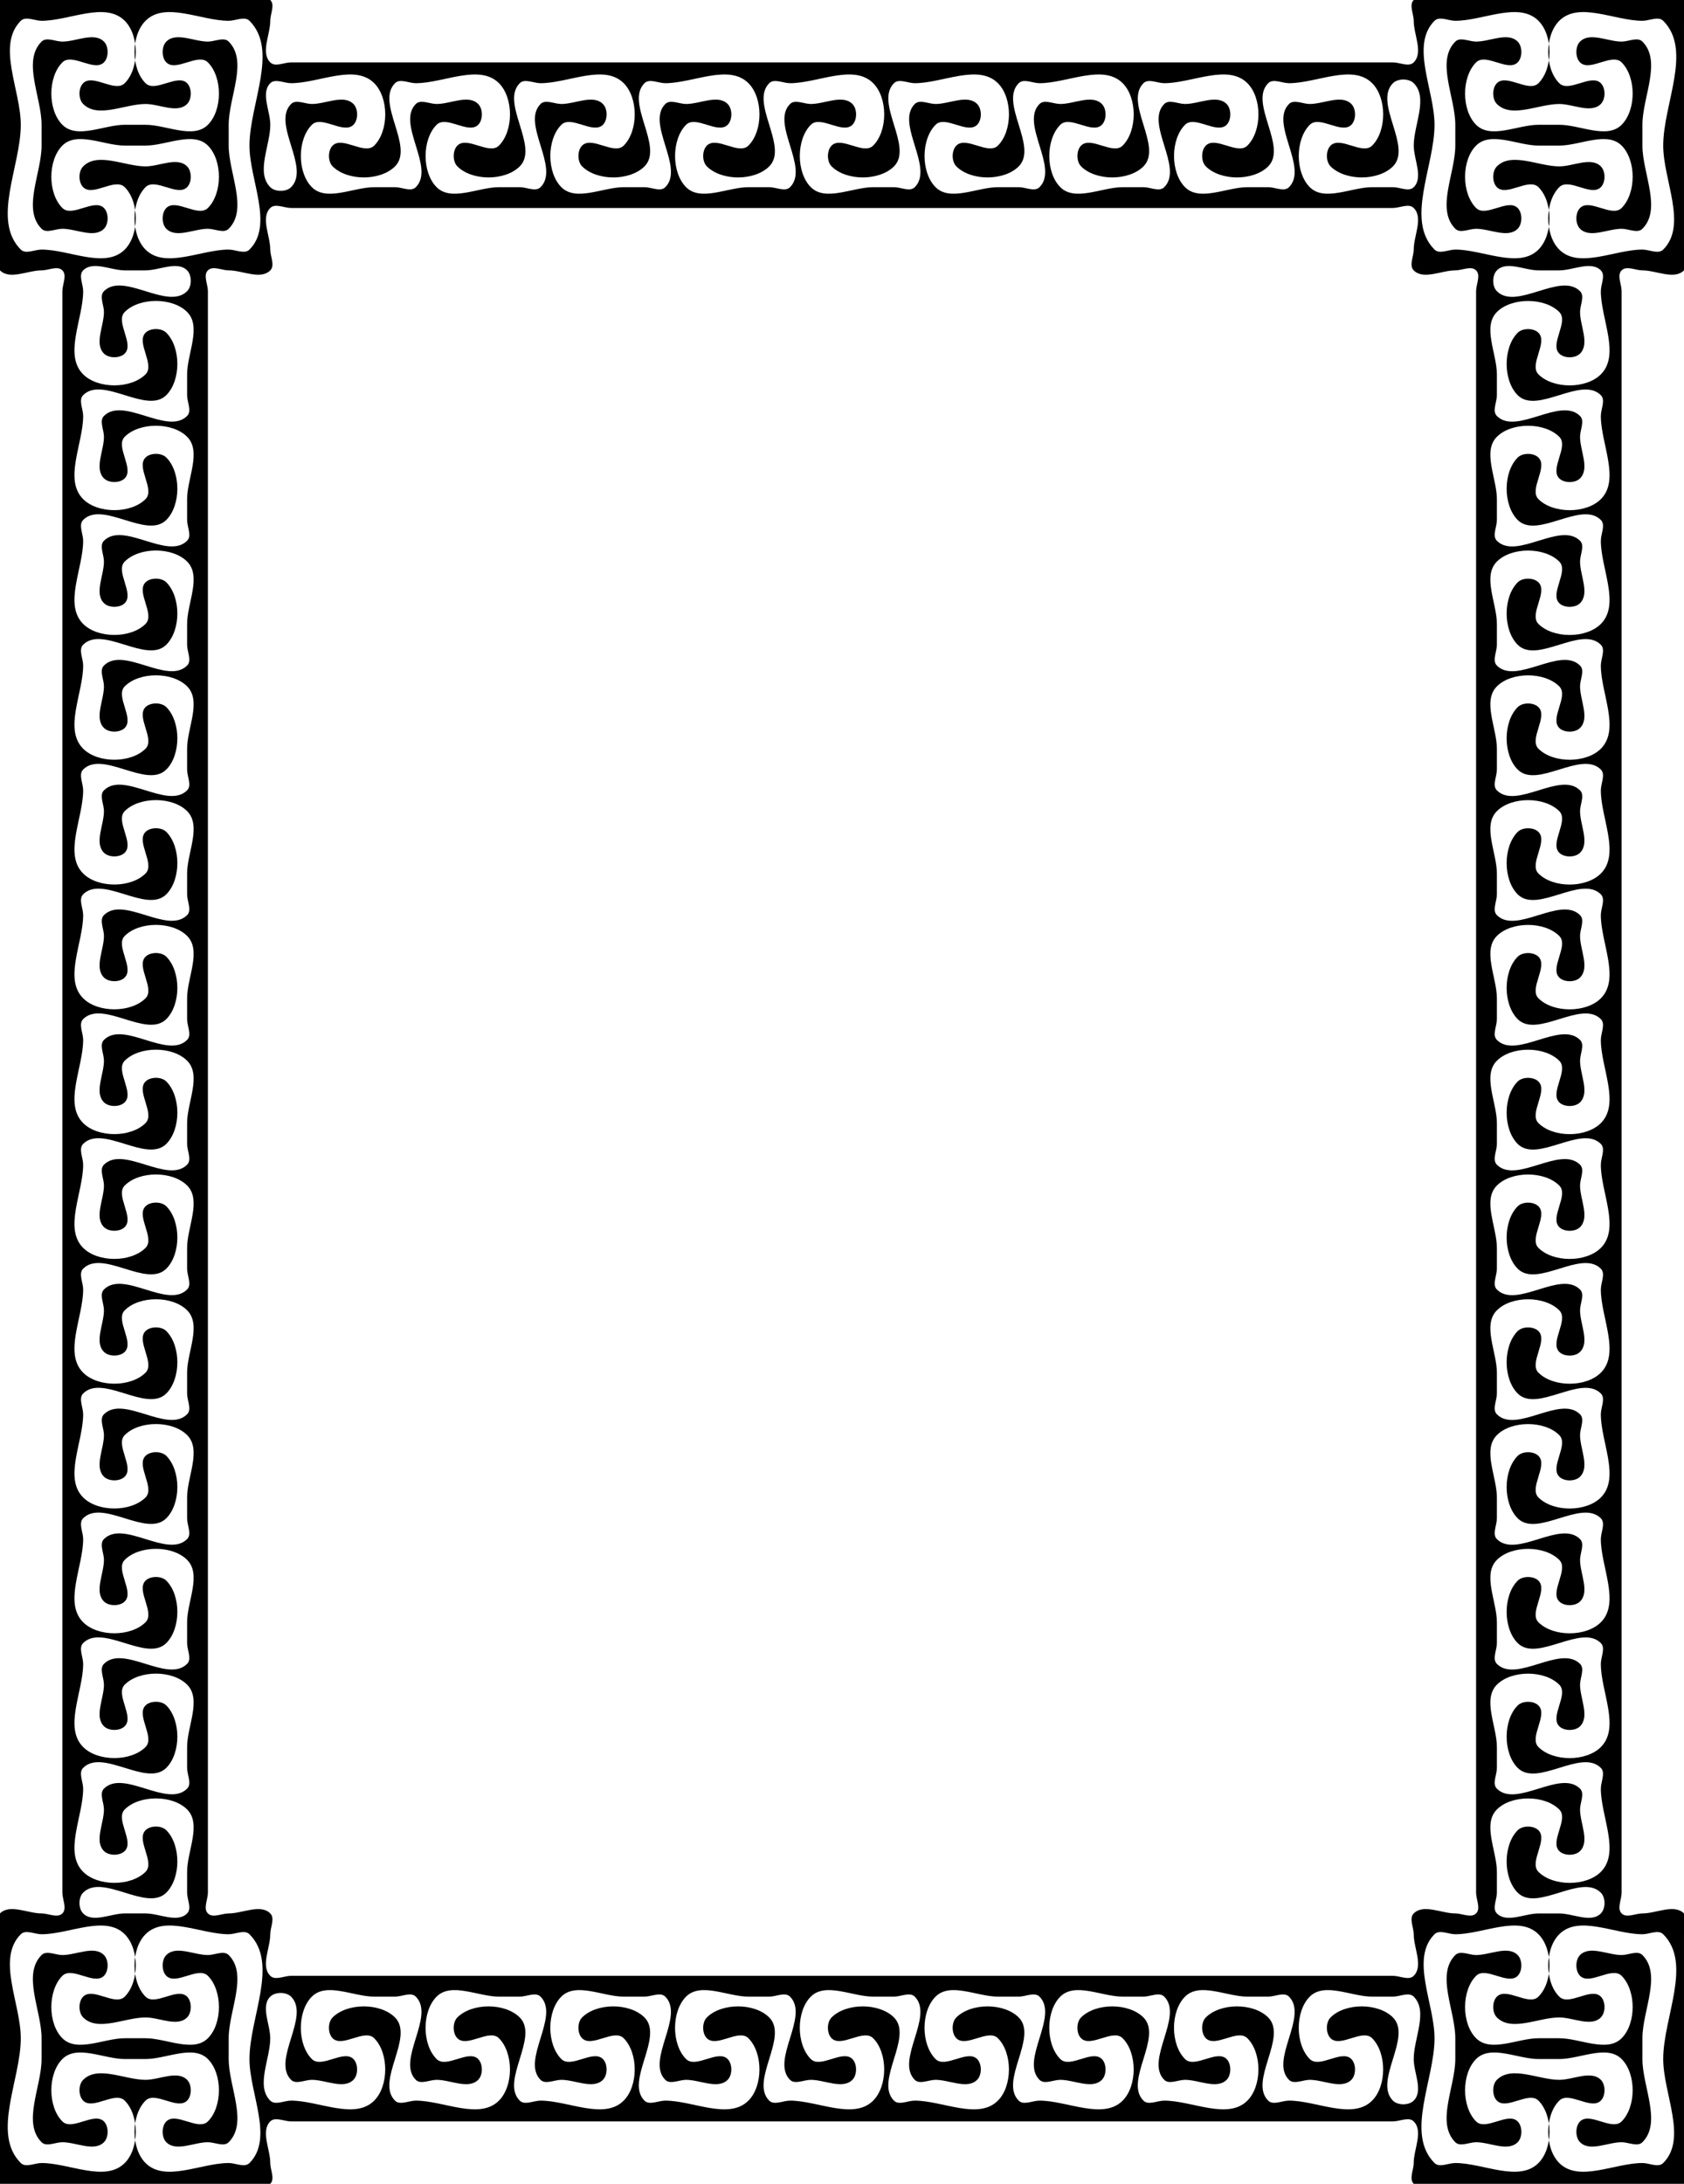 <?xml version="1.0" encoding="UTF-8" standalone="no"?>
<!-- Created with Inkscape (http://www.inkscape.org/) -->

<svg
   xmlns:dc="http://purl.org/dc/elements/1.1/"
   xmlns:cc="http://creativecommons.org/ns#"
   xmlns:rdf="http://www.w3.org/1999/02/22-rdf-syntax-ns#"
   xmlns:svg="http://www.w3.org/2000/svg"
   xmlns="http://www.w3.org/2000/svg"
   xmlns:sodipodi="http://sodipodi.sourceforge.net/DTD/sodipodi-0.dtd"
   xmlns:inkscape="http://www.inkscape.org/namespaces/inkscape"
   width="810"
   height="1050"
   viewBox="0 0 810 1050"
   id="svg2"
   version="1.1"
   inkscape:version="0.91 r13725"
   sodipodi:docname="GreekKey6.svg">
  <defs
     id="defs4" />
  <sodipodi:namedview
     id="base"
     pagecolor="#ffffff"
     bordercolor="#666666"
     borderopacity="1.0"
     inkscape:pageopacity="0.0"
     inkscape:pageshadow="2"
     inkscape:zoom="0.63809521"
     inkscape:cx="405.00002"
     inkscape:cy="525.00002"
     inkscape:document-units="px"
     inkscape:current-layer="layer1"
     showgrid="true"
     units="px"
     inkscape:object-nodes="true"
     inkscape:snap-smooth-nodes="true"
     inkscape:window-width="1600"
     inkscape:window-height="837"
     inkscape:window-x="-8"
     inkscape:window-y="-8"
     inkscape:window-maximized="1"
     fit-margin-top="0"
     fit-margin-left="0"
     fit-margin-right="0"
     fit-margin-bottom="0" />
  <g
     inkscape:label="Layer 1"
     inkscape:groupmode="layer"
     id="layer1"
     transform="translate(-160,-772.362)">
    <path
       style="opacity:1;fill:#000000;fill-opacity:1;stroke-width:1;stroke-miterlimit:4;stroke-dasharray:none"
       d="m 0,0 c -2.357,2.357 0,6.667 0,10 0,20 0,40 0,60 0,16.667 0,33.333 0,50 0,3.333 -2.357,7.643 0,10 4.714,4.714 13.333,0 20,0 3.333,0 7.643,-2.357 10,0 2.357,2.357 0,6.667 0,10 0,13.333 0,26.667 0,40 0,3.333 0,6.667 0,10 0,3.333 0,6.667 0,10 0,13.333 0,26.667 0,40 0,3.333 0,6.667 0,10 0,3.333 0,6.667 0,10 0,13.333 0,26.667 0,40 0,3.333 0,6.667 0,10 0,3.333 0,6.667 0,10 0,13.333 0,26.667 0,40 0,3.333 0,6.667 0,10 0,3.333 0,6.667 0,10 0,13.333 0,26.667 0,40 0,3.333 0,6.667 0,10 0,3.333 0,6.667 0,10 0,13.333 0,26.667 0,40 0,3.333 0,6.667 0,10 0,3.333 0,6.667 0,10 0,13.333 0,26.667 0,40 0,3.333 0,6.667 0,10 0,3.333 0,6.667 0,10 0,13.333 0,26.667 0,40 0,3.333 0,6.667 0,10 0,3.333 0,6.667 0,10 0,13.333 0,26.667 0,40 0,3.333 0,6.667 0,10 0,3.333 0,6.667 0,10 0,13.333 0,26.667 0,40 0,3.333 0,6.667 0,10 0,3.333 0,6.667 0,10 0,13.333 0,26.667 0,40 0,3.333 0,6.667 0,10 0,3.333 0,6.667 0,10 0,13.333 0,26.667 0,40 0,3.333 0,6.667 0,10 0,3.333 0,6.667 0,10 0,13.333 0,26.667 0,40 0,3.333 0,6.667 0,10 0,3.333 2.357,7.643 0,10 -2.357,2.357 -6.667,0 -10,0 -6.667,0 -15.286,-4.714 -20,0 -2.357,2.357 0,6.667 0,10 0,20 0,40 0,60 0,16.667 0,33.333 0,50 0,3.333 -2.357,7.643 0,10 4.714,4.714 13.333,0 20,0 13.333,0 26.667,0 40,0 3.333,0 6.667,0 10,0 13.333,0 26.667,0 40,0 6.667,0 15.286,4.714 20,0 2.357,-2.357 0,-6.667 0,-10 0,-6.667 -4.714,-15.286 0,-20 2.357,-2.357 6.667,0 10,0 13.333,0 26.667,0 40,0 3.333,0 6.667,0 10,0 3.333,0 6.667,0 10,0 13.333,0 26.667,0 40,0 3.333,0 6.667,0 10,0 3.333,0 6.667,0 10,0 13.333,0 26.667,0 40,0 3.333,0 6.667,0 10,0 3.333,0 6.667,0 10,0 13.333,0 26.667,0 40,0 3.333,0 6.667,0 10,0 3.333,0 6.667,0 10,0 13.333,0 26.667,0 40,0 3.333,0 6.667,0 10,0 3.333,0 6.667,0 10,0 13.333,0 26.667,0 40,0 3.333,0 6.667,0 10,0 3.333,0 6.667,0 10,0 13.333,0 26.667,0 40,0 3.333,0 6.667,0 10,0 3.333,0 6.667,0 10,0 13.333,0 26.667,0 40,0 3.333,0 6.667,0 10,0 3.333,0 6.667,0 10,0 13.333,0 26.667,0 40,0 3.333,0 6.667,0 10,0 3.333,0 7.643,-2.357 10,0 4.714,4.714 0,13.333 0,20 0,3.333 -2.357,7.643 0,10 4.714,4.714 13.333,0 20,0 13.333,0 26.667,0 40,0 3.333,0 6.667,0 10,0 13.333,0 26.667,0 40,0 6.667,0 15.286,4.714 20,0 2.357,-2.357 0,-6.667 0,-10 0,-20 0,-40 0,-60 0,-16.667 0,-33.333 0,-50 0,-3.333 2.357,-7.643 0,-10 -4.714,-4.714 -13.333,0 -20,0 -3.333,0 -7.643,2.357 -10,0 -2.357,-2.357 0,-6.667 0,-10 0,-3.333 0,-6.667 0,-10 0,-13.333 0,-26.667 0,-40 0,-3.333 0,-6.667 0,-10 0,-3.333 0,-6.667 0,-10 0,-13.333 0,-26.667 0,-40 0,-3.333 0,-6.667 0,-10 0,-3.333 0,-6.667 0,-10 0,-13.333 0,-26.667 0,-40 0,-3.333 0,-6.667 0,-10 0,-3.333 0,-6.667 0,-10 0,-13.333 0,-26.667 0,-40 0,-3.333 0,-6.667 0,-10 0,-3.333 0,-6.667 0,-10 0,-13.333 0,-26.667 0,-40 0,-3.333 0,-6.667 0,-10 0,-3.333 0,-6.667 0,-10 0,-13.333 0,-26.667 0,-40 0,-3.333 0,-6.667 0,-10 0,-3.333 0,-6.667 0,-10 0,-13.333 0,-26.667 0,-40 0,-3.333 0,-6.667 0,-10 0,-3.333 0,-6.667 0,-10 0,-13.333 0,-26.667 0,-40 0,-3.333 0,-6.667 0,-10 0,-3.333 0,-6.667 0,-10 0,-13.333 0,-26.667 0,-40 0,-3.333 0,-6.667 0,-10 0,-3.333 0,-6.667 0,-10 0,-13.333 0,-26.667 0,-40 0,-3.333 0,-6.667 0,-10 0,-3.333 0,-6.667 0,-10 0,-13.333 0,-26.667 0,-40 0,-3.333 0,-6.667 0,-10 0,-3.333 0,-6.667 0,-10 0,-13.333 0,-26.667 0,-40 0,-3.333 0,-6.667 0,-10 0,-3.333 0,-6.667 0,-10 0,-13.333 0,-26.667 0,-40 0,-3.333 -2.357,-7.643 0,-10 2.357,-2.357 6.667,0 10,0 6.667,0 15.286,4.714 20,0 2.357,-2.357 0,-6.667 0,-10 0,-20 0,-40 0,-60 0,-16.667 0,-33.333 0,-50 0,-3.333 2.357,-7.643 0,-10 -4.714,-4.714 -13.333,0 -20,0 -13.333,0 -26.667,0 -40,0 -3.333,0 -6.667,0 -10,0 -13.333,0 -26.667,0 -40,0 -6.667,0 -15.286,-4.714 -20,0 -2.357,2.357 0,6.667 0,10 0,6.667 4.714,15.286 0,20 -2.357,2.357 -6.667,0 -10,0 -3.333,0 -6.667,0 -10,0 -13.333,0 -26.667,0 -40,0 -3.333,0 -6.667,0 -10,0 -3.333,0 -6.667,0 -10,0 -13.333,0 -26.667,0 -40,0 -3.333,0 -6.667,0 -10,0 -3.333,0 -6.667,0 -10,0 -13.333,0 -26.667,0 -40,0 -3.333,0 -6.667,0 -10,0 -3.333,0 -6.667,0 -10,0 -13.333,0 -26.667,0 -40,0 -3.333,0 -6.667,0 -10,0 -3.333,0 -6.667,0 -10,0 -13.333,0 -26.667,0 -40,0 -3.333,0 -6.667,0 -10,0 -3.333,0 -6.667,0 -10,0 -13.333,0 -26.667,0 -40,0 -3.333,0 -6.667,0 -10,0 -3.333,0 -6.667,0 -10,0 -13.333,0 -26.667,0 -40,0 -3.333,0 -6.667,0 -10,0 -3.333,0 -6.667,0 -10,0 -13.333,0 -26.667,0 -40,0 -3.333,0 -6.667,0 -10,0 -3.333,0 -6.667,0 -10,0 -13.333,0 -26.667,0 -40,0 -3.333,0 -7.643,2.357 -10,0 -4.714,-4.714 0,-13.333 0,-20 0,-3.333 2.357,-7.643 0,-10 -4.714,-4.714 -13.333,0 -20,0 C 96.667,0 83.333,0 70,0 66.667,0 63.333,0 60,0 46.667,0 33.333,0 20,0 13.333,0 4.714,-4.714 0,0 Z m 10,10 c 2.357,-2.357 6.667,0 10,0 13.333,0 30.572,-9.428 40,0 7.071,7.071 7.071,22.929 0,30 -4.714,4.714 -15.286,-4.714 -20,0 -2.357,2.357 -2.357,7.643 0,10 7.071,7.071 20,0 30,0 6.667,0 15.286,4.714 20,0 2.357,-2.357 2.357,-7.643 0,-10 -4.714,-4.714 -15.286,4.714 -20,0 -7.071,-7.071 -7.071,-22.929 0,-30 9.428,-9.428 26.667,0 40,0 3.333,0 7.643,-2.357 10,0 14.142,14.142 0,40 0,60 0,16.667 11.785,38.215 0,50 -2.357,2.357 -6.667,0 -10,0 -13.333,0 -30.572,9.428 -40,0 -7.071,-7.071 -7.071,-22.929 0,-30 4.714,-4.714 15.286,4.714 20,0 2.357,-2.357 2.357,-7.643 0,-10 -4.714,-4.714 -13.333,0 -20,0 -10,0 -22.929,-7.071 -30,0 -2.357,2.357 -2.357,7.643 0,10 4.714,4.714 15.286,-4.714 20,0 7.071,7.071 7.071,22.929 0,30 -9.428,9.428 -26.667,0 -40,0 -3.333,0 -7.643,2.357 -10,0 C -4.142,105.858 10,80 10,60 10,43.333 -1.785,21.785 10,10 Z m 680,0 c 2.357,-2.357 6.667,0 10,0 13.333,0 30.572,-9.428 40,0 7.071,7.071 7.071,22.929 0,30 -4.714,4.714 -15.286,-4.714 -20,0 -2.357,2.357 -2.357,7.643 0,10 7.071,7.071 20,0 30,0 6.667,0 15.286,4.714 20,0 2.357,-2.357 2.357,-7.643 0,-10 -4.714,-4.714 -15.286,4.714 -20,0 -7.071,-7.071 -7.071,-22.929 0,-30 9.428,-9.428 26.667,0 40,0 3.333,0 7.643,-2.357 10,0 14.142,14.142 0,40 0,60 0,16.667 11.785,38.215 0,50 -2.357,2.357 -6.667,0 -10,0 -13.333,0 -30.572,9.428 -40,0 -7.071,-7.071 -7.071,-22.929 0,-30 4.714,-4.714 15.286,4.714 20,0 2.357,-2.357 2.357,-7.643 0,-10 -4.714,-4.714 -13.333,0 -20,0 -10,0 -22.929,-7.071 -30,0 -2.357,2.357 -2.357,7.643 0,10 4.714,4.714 15.286,-4.714 20,0 7.071,7.071 7.071,22.929 0,30 -9.428,9.428 -26.667,0 -40,0 -3.333,0 -7.643,2.357 -10,0 -14.142,-14.142 0,-40 0,-60 0,-16.667 -11.785,-38.215 0,-50 z M 20,20 c -9.428,9.428 0,26.667 0,40 0,3.333 0,6.667 0,10 0,13.333 -9.428,30.572 0,40 2.357,2.357 6.667,0 10,0 6.667,0 15.286,4.714 20,0 2.357,-2.357 2.357,-7.643 0,-10 -4.714,-4.714 -15.286,4.714 -20,0 -7.071,-7.071 -7.071,-22.929 0,-30 7.071,-7.071 20,0 30,0 3.333,0 6.667,0 10,0 10,0 22.929,-7.071 30,0 7.071,7.071 7.071,22.929 0,30 -4.714,4.714 -15.286,-4.714 -20,0 -2.357,2.357 -2.357,7.643 0,10 4.714,4.714 13.333,0 20,0 3.333,0 7.643,2.357 10,0 9.428,-9.428 0,-26.667 0,-40 0,-3.333 0,-6.667 0,-10 0,-13.333 9.428,-30.572 0,-40 -2.357,-2.357 -6.667,0 -10,0 -6.667,0 -15.286,-4.714 -20,0 -2.357,2.357 -2.357,7.643 0,10 4.714,4.714 15.286,-4.714 20,0 7.071,7.071 7.071,22.929 0,30 -7.071,7.071 -20,0 -30,0 -3.333,0 -6.667,0 -10,0 -10,0 -22.929,7.071 -30,0 -7.071,-7.071 -7.071,-22.929 0,-30 4.714,-4.714 15.286,4.714 20,0 2.357,-2.357 2.357,-7.643 0,-10 -4.714,-4.714 -13.333,0 -20,0 -3.333,0 -7.643,-2.357 -10,0 z m 680,0 c -9.428,9.428 0,26.667 0,40 0,3.333 0,6.667 0,10 0,13.333 -9.428,30.572 0,40 2.357,2.357 6.667,0 10,0 6.667,0 15.286,4.714 20,0 2.357,-2.357 2.357,-7.643 0,-10 -4.714,-4.714 -15.286,4.714 -20,0 -7.071,-7.071 -7.071,-22.929 0,-30 7.071,-7.071 20,0 30,0 3.333,0 6.667,0 10,0 10,0 22.929,-7.071 30,0 7.071,7.071 7.071,22.929 0,30 -4.714,4.714 -15.286,-4.714 -20,0 -2.357,2.357 -2.357,7.643 0,10 4.714,4.714 13.333,0 20,0 3.333,0 7.643,2.357 10,0 9.428,-9.428 0,-26.667 0,-40 0,-3.333 0,-6.667 0,-10 0,-13.333 9.428,-30.572 0,-40 -2.357,-2.357 -6.667,0 -10,0 -6.667,0 -15.286,-4.714 -20,0 -2.357,2.357 -2.357,7.643 0,10 4.714,4.714 15.286,-4.714 20,0 7.071,7.071 7.071,22.929 0,30 -7.071,7.071 -20,0 -30,0 -3.333,0 -6.667,0 -10,0 -10,0 -22.929,7.071 -30,0 -7.071,-7.071 -7.071,-22.929 0,-30 4.714,-4.714 15.286,4.714 20,0 2.357,-2.357 2.357,-7.643 0,-10 -4.714,-4.714 -13.333,0 -20,0 -3.333,0 -7.643,-2.357 -10,0 z M 130,40 c 2.357,-2.357 6.667,0 10,0 13.333,0 30.572,-9.428 40,0 7.071,7.071 7.071,22.929 0,30 -4.714,4.714 -15.286,-4.714 -20,0 -2.357,2.357 -2.357,7.643 0,10 7.071,7.071 22.929,7.071 30,0 9.428,-9.428 -9.428,-30.572 0,-40 2.357,-2.357 6.667,0 10,0 13.333,0 30.572,-9.428 40,0 7.071,7.071 7.071,22.929 0,30 -4.714,4.714 -15.286,-4.714 -20,0 -2.357,2.357 -2.357,7.643 0,10 7.071,7.071 22.929,7.071 30,0 9.428,-9.428 -9.428,-30.572 0,-40 2.357,-2.357 6.667,0 10,0 13.333,0 30.572,-9.428 40,0 7.071,7.071 7.071,22.929 0,30 -4.714,4.714 -15.286,-4.714 -20,0 -2.357,2.357 -2.357,7.643 0,10 7.071,7.071 22.929,7.071 30,0 9.428,-9.428 -9.428,-30.572 0,-40 2.357,-2.357 6.667,0 10,0 13.333,0 30.572,-9.428 40,0 7.071,7.071 7.071,22.929 0,30 -4.714,4.714 -15.286,-4.714 -20,0 -2.357,2.357 -2.357,7.643 0,10 7.071,7.071 22.929,7.071 30,0 9.428,-9.428 -9.428,-30.572 0,-40 2.357,-2.357 6.667,0 10,0 13.333,0 30.572,-9.428 40,0 7.071,7.071 7.071,22.929 0,30 -4.714,4.714 -15.286,-4.714 -20,0 -2.357,2.357 -2.357,7.643 0,10 7.071,7.071 22.929,7.071 30,0 9.428,-9.428 -9.428,-30.572 0,-40 2.357,-2.357 6.667,0 10,0 13.333,0 30.572,-9.428 40,0 7.071,7.071 7.071,22.929 0,30 -4.714,4.714 -15.286,-4.714 -20,0 -2.357,2.357 -2.357,7.643 0,10 7.071,7.071 22.929,7.071 30,0 9.428,-9.428 -9.428,-30.572 0,-40 2.357,-2.357 6.667,0 10,0 13.333,0 30.572,-9.428 40,0 7.071,7.071 7.071,22.929 0,30 -4.714,4.714 -15.286,-4.714 -20,0 -2.357,2.357 -2.357,7.643 0,10 7.071,7.071 22.929,7.071 30,0 9.428,-9.428 -9.428,-30.572 0,-40 2.357,-2.357 6.667,0 10,0 13.333,0 30.572,-9.428 40,0 7.071,7.071 7.071,22.929 0,30 -4.714,4.714 -15.286,-4.714 -20,0 -2.357,2.357 -2.357,7.643 0,10 7.071,7.071 22.929,7.071 30,0 9.428,-9.428 -9.428,-30.572 0,-40 2.357,-2.357 6.667,0 10,0 13.333,0 30.572,-9.428 40,0 7.071,7.071 7.071,22.929 0,30 -4.714,4.714 -15.286,-4.714 -20,0 -2.357,2.357 -2.357,7.643 0,10 7.071,7.071 22.929,7.071 30,0 9.428,-9.428 -9.428,-30.572 0,-40 2.357,-2.357 7.643,-2.357 10,0 7.071,7.071 0,20 0,30 0,6.667 4.714,15.286 0,20 -2.357,2.357 -6.667,0 -10,0 -3.333,0 -6.667,0 -10,0 -10,0 -22.929,7.071 -30,0 -7.071,-7.071 -7.071,-22.929 0,-30 4.714,-4.714 15.286,4.714 20,0 2.357,-2.357 2.357,-7.643 0,-10 -4.714,-4.714 -13.333,0 -20,0 -3.333,0 -7.643,-2.357 -10,0 -9.428,9.428 9.428,30.572 0,40 -2.357,2.357 -6.667,0 -10,0 -3.333,0 -6.667,0 -10,0 -10,0 -22.929,7.071 -30,0 -7.071,-7.071 -7.071,-22.929 0,-30 4.714,-4.714 15.286,4.714 20,0 2.357,-2.357 2.357,-7.643 0,-10 -4.714,-4.714 -13.333,0 -20,0 -3.333,0 -7.643,-2.357 -10,0 -9.428,9.428 9.428,30.572 0,40 -2.357,2.357 -6.667,0 -10,0 -3.333,0 -6.667,0 -10,0 -10,0 -22.929,7.071 -30,0 -7.071,-7.071 -7.071,-22.929 0,-30 4.714,-4.714 15.286,4.714 20,0 2.357,-2.357 2.357,-7.643 0,-10 -4.714,-4.714 -13.333,0 -20,0 -3.333,0 -7.643,-2.357 -10,0 -9.428,9.428 9.428,30.572 0,40 -2.357,2.357 -6.667,0 -10,0 -3.333,0 -6.667,0 -10,0 -10,0 -22.929,7.071 -30,0 -7.071,-7.071 -7.071,-22.929 0,-30 4.714,-4.714 15.286,4.714 20,0 2.357,-2.357 2.357,-7.643 0,-10 -4.714,-4.714 -13.333,0 -20,0 -3.333,0 -7.643,-2.357 -10,0 -9.428,9.428 9.428,30.572 0,40 -2.357,2.357 -6.667,0 -10,0 -3.333,0 -6.667,0 -10,0 -10,0 -22.929,7.071 -30,0 -7.071,-7.071 -7.071,-22.929 0,-30 4.714,-4.714 15.286,4.714 20,0 2.357,-2.357 2.357,-7.643 0,-10 -4.714,-4.714 -13.333,0 -20,0 -3.333,0 -7.643,-2.357 -10,0 -9.428,9.428 9.428,30.572 0,40 -2.357,2.357 -6.667,0 -10,0 -3.333,0 -6.667,0 -10,0 -10,0 -22.929,7.071 -30,0 -7.071,-7.071 -7.071,-22.929 0,-30 4.714,-4.714 15.286,4.714 20,0 2.357,-2.357 2.357,-7.643 0,-10 -4.714,-4.714 -13.333,0 -20,0 -3.333,0 -7.643,-2.357 -10,0 -9.428,9.428 9.428,30.572 0,40 -2.357,2.357 -6.667,0 -10,0 -3.333,0 -6.667,0 -10,0 -10,0 -22.929,7.071 -30,0 -7.071,-7.071 -7.071,-22.929 0,-30 4.714,-4.714 15.286,4.714 20,0 2.357,-2.357 2.357,-7.643 0,-10 -4.714,-4.714 -13.333,0 -20,0 -3.333,0 -7.643,-2.357 -10,0 -9.428,9.428 9.428,30.572 0,40 -2.357,2.357 -6.667,0 -10,0 -3.333,0 -6.667,0 -10,0 -10,0 -22.929,7.071 -30,0 -7.071,-7.071 -7.071,-22.929 0,-30 4.714,-4.714 15.286,4.714 20,0 2.357,-2.357 2.357,-7.643 0,-10 -4.714,-4.714 -13.333,0 -20,0 -3.333,0 -7.643,-2.357 -10,0 -9.428,9.428 9.428,30.572 0,40 -2.357,2.357 -6.667,0 -10,0 -3.333,0 -6.667,0 -10,0 -10,0 -22.929,7.071 -30,0 -7.071,-7.071 -7.071,-22.929 0,-30 4.714,-4.714 15.286,4.714 20,0 2.357,-2.357 2.357,-7.643 0,-10 -4.714,-4.714 -13.333,0 -20,0 -3.333,0 -7.643,-2.357 -10,0 -9.428,9.428 9.428,30.572 0,40 -2.357,2.357 -7.643,2.357 -10,0 -7.071,-7.071 0,-20 0,-30 0,-6.667 -4.714,-15.286 0,-20 z m 0,60 c 2.357,-2.357 6.667,0 10,0 3.333,0 6.667,0 10,0 10,0 20,0 30,0 3.333,0 6.667,0 10,0 3.333,0 6.667,0 10,0 3.333,0 6.667,0 10,0 10,0 20,0 30,0 3.333,0 6.667,0 10,0 3.333,0 6.667,0 10,0 3.333,0 6.667,0 10,0 10,0 20,0 30,0 3.333,0 6.667,0 10,0 3.333,0 6.667,0 10,0 3.333,0 6.667,0 10,0 10,0 20,0 30,0 3.333,0 6.667,0 10,0 3.333,0 6.667,0 10,0 3.333,0 6.667,0 10,0 10,0 20,0 30,0 3.333,0 6.667,0 10,0 3.333,0 6.667,0 10,0 3.333,0 6.667,0 10,0 10,0 20,0 30,0 3.333,0 6.667,0 10,0 3.333,0 6.667,0 10,0 3.333,0 6.667,0 10,0 10,0 20,0 30,0 3.333,0 6.667,0 10,0 3.333,0 6.667,0 10,0 3.333,0 6.667,0 10,0 10,0 20,0 30,0 3.333,0 6.667,0 10,0 3.333,0 6.667,0 10,0 3.333,0 6.667,0 10,0 10,0 20,0 30,0 3.333,0 6.667,0 10,0 3.333,0 7.643,-2.357 10,0 4.714,4.714 0,13.333 0,20 0,3.333 -2.357,7.643 0,10 4.714,4.714 13.333,0 20,0 3.333,0 7.643,-2.357 10,0 2.357,2.357 0,6.667 0,10 0,3.333 0,6.667 0,10 0,10 0,20 0,30 0,3.333 0,6.667 0,10 0,3.333 0,6.667 0,10 0,3.333 0,6.667 0,10 0,10 0,20 0,30 0,3.333 0,6.667 0,10 0,3.333 0,6.667 0,10 0,3.333 0,6.667 0,10 0,10 0,20 0,30 0,3.333 0,6.667 0,10 0,3.333 0,6.667 0,10 0,3.333 0,6.667 0,10 0,10 0,20 0,30 0,3.333 0,6.667 0,10 0,3.333 0,6.667 0,10 0,3.333 0,6.667 0,10 0,10 0,20 0,30 0,3.333 0,6.667 0,10 0,3.333 0,6.667 0,10 0,3.333 0,6.667 0,10 0,10 0,20 0,30 0,3.333 0,6.667 0,10 0,3.333 0,6.667 0,10 0,3.333 0,6.667 0,10 0,10 0,20 0,30 0,3.333 0,6.667 0,10 0,3.333 0,6.667 0,10 0,3.333 0,6.667 0,10 0,10 0,20 0,30 0,3.333 0,6.667 0,10 0,3.333 0,6.667 0,10 0,3.333 0,6.667 0,10 0,10 0,20 0,30 0,3.333 0,6.667 0,10 0,3.333 0,6.667 0,10 0,3.333 0,6.667 0,10 0,10 0,20 0,30 0,3.333 0,6.667 0,10 0,3.333 0,6.667 0,10 0,3.333 0,6.667 0,10 0,10 0,20 0,30 0,3.333 0,6.667 0,10 0,3.333 0,6.667 0,10 0,3.333 0,6.667 0,10 0,10 0,20 0,30 0,3.333 0,6.667 0,10 0,3.333 0,6.667 0,10 0,3.333 0,6.667 0,10 0,10 0,20 0,30 0,3.333 0,6.667 0,10 0,3.333 2.357,7.643 0,10 -2.357,2.357 -6.667,0 -10,0 -6.667,0 -15.286,-4.714 -20,0 -2.357,2.357 0,6.667 0,10 0,6.667 4.714,15.286 0,20 -2.357,2.357 -6.667,0 -10,0 -3.333,0 -6.667,0 -10,0 -10,0 -20,0 -30,0 -3.333,0 -6.667,0 -10,0 -3.333,0 -6.667,0 -10,0 -3.333,0 -6.667,0 -10,0 -10,0 -20,0 -30,0 -3.333,0 -6.667,0 -10,0 -3.333,0 -6.667,0 -10,0 -3.333,0 -6.667,0 -10,0 -10,0 -20,0 -30,0 -3.333,0 -6.667,0 -10,0 -3.333,0 -6.667,0 -10,0 -3.333,0 -6.667,0 -10,0 -10,0 -20,0 -30,0 -3.333,0 -6.667,0 -10,0 -3.333,0 -6.667,0 -10,0 -3.333,0 -6.667,0 -10,0 -10,0 -20,0 -30,0 -3.333,0 -6.667,0 -10,0 -3.333,0 -6.667,0 -10,0 -3.333,0 -6.667,0 -10,0 -10,0 -20,0 -30,0 -3.333,0 -6.667,0 -10,0 -3.333,0 -6.667,0 -10,0 -3.333,0 -6.667,0 -10,0 -10,0 -20,0 -30,0 -3.333,0 -6.667,0 -10,0 -3.333,0 -6.667,0 -10,0 -3.333,0 -6.667,0 -10,0 -10,0 -20,0 -30,0 -3.333,0 -6.667,0 -10,0 -3.333,0 -6.667,0 -10,0 -3.333,0 -6.667,0 -10,0 -10,0 -20,0 -30,0 -3.333,0 -6.667,0 -10,0 -3.333,0 -7.643,2.357 -10,0 -4.714,-4.714 0,-13.333 0,-20 0,-3.333 2.357,-7.643 0,-10 -4.714,-4.714 -13.333,0 -20,0 -3.333,0 -7.643,2.357 -10,0 -2.357,-2.357 0,-6.667 0,-10 0,-3.333 0,-6.667 0,-10 0,-10 0,-20 0,-30 0,-3.333 0,-6.667 0,-10 0,-3.333 0,-6.667 0,-10 0,-3.333 0,-6.667 0,-10 0,-10 0,-20 0,-30 0,-3.333 0,-6.667 0,-10 0,-3.333 0,-6.667 0,-10 0,-3.333 0,-6.667 0,-10 0,-10 0,-20 0,-30 0,-3.333 0,-6.667 0,-10 0,-3.333 0,-6.667 0,-10 0,-3.333 0,-6.667 0,-10 0,-10 0,-20 0,-30 0,-3.333 0,-6.667 0,-10 0,-3.333 0,-6.667 0,-10 0,-3.333 0,-6.667 0,-10 0,-10 0,-20 0,-30 0,-3.333 0,-6.667 0,-10 0,-3.333 0,-6.667 0,-10 0,-3.333 0,-6.667 0,-10 0,-10 0,-20 0,-30 0,-3.333 0,-6.667 0,-10 0,-3.333 0,-6.667 0,-10 0,-3.333 0,-6.667 0,-10 0,-10 0,-20 0,-30 0,-3.333 0,-6.667 0,-10 0,-3.333 0,-6.667 0,-10 0,-3.333 0,-6.667 0,-10 0,-10 0,-20 0,-30 0,-3.333 0,-6.667 0,-10 0,-3.333 0,-6.667 0,-10 0,-3.333 0,-6.667 0,-10 0,-10 0,-20 0,-30 0,-3.333 0,-6.667 0,-10 0,-3.333 0,-6.667 0,-10 0,-3.333 0,-6.667 0,-10 0,-10 0,-20 0,-30 0,-3.333 0,-6.667 0,-10 0,-3.333 0,-6.667 0,-10 0,-3.333 0,-6.667 0,-10 0,-10 0,-20 0,-30 0,-3.333 0,-6.667 0,-10 0,-3.333 0,-6.667 0,-10 0,-3.333 0,-6.667 0,-10 0,-10 0,-20 0,-30 0,-3.333 0,-6.667 0,-10 0,-3.333 0,-6.667 0,-10 0,-3.333 0,-6.667 0,-10 0,-10 0,-20 0,-30 0,-3.333 0,-6.667 0,-10 0,-3.333 -2.357,-7.643 0,-10 2.357,-2.357 6.667,0 10,0 6.667,0 15.286,4.714 20,0 2.357,-2.357 0,-6.667 0,-10 0,-6.667 -4.714,-15.286 0,-20 z m -90,30 c 4.714,-4.714 13.333,0 20,0 3.333,0 6.667,0 10,0 6.667,0 15.286,-4.714 20,0 2.357,2.357 2.357,7.643 0,10 -9.428,9.428 -30.572,-9.428 -40,0 -2.357,2.357 0,6.667 0,10 0,6.667 -4.714,15.286 0,20 2.357,2.357 7.643,2.357 10,0 4.714,-4.714 -4.714,-15.286 0,-20 7.071,-7.071 22.929,-7.071 30,0 7.071,7.071 0,20 0,30 0,3.333 0,6.667 0,10 0,3.333 2.357,7.643 0,10 -9.428,9.428 -30.572,-9.428 -40,0 -2.357,2.357 0,6.667 0,10 0,6.667 -4.714,15.286 0,20 2.357,2.357 7.643,2.357 10,0 4.714,-4.714 -4.714,-15.286 0,-20 7.071,-7.071 22.929,-7.071 30,0 7.071,7.071 0,20 0,30 0,3.333 0,6.667 0,10 0,3.333 2.357,7.643 0,10 -9.428,9.428 -30.572,-9.428 -40,0 -2.357,2.357 0,6.667 0,10 0,6.667 -4.714,15.286 0,20 2.357,2.357 7.643,2.357 10,0 4.714,-4.714 -4.714,-15.286 0,-20 7.071,-7.071 22.929,-7.071 30,0 7.071,7.071 0,20 0,30 0,3.333 0,6.667 0,10 0,3.333 2.357,7.643 0,10 -9.428,9.428 -30.572,-9.428 -40,0 -2.357,2.357 0,6.667 0,10 0,6.667 -4.714,15.286 0,20 2.357,2.357 7.643,2.357 10,0 4.714,-4.714 -4.714,-15.286 0,-20 7.071,-7.071 22.929,-7.071 30,0 7.071,7.071 0,20 0,30 0,3.333 0,6.667 0,10 0,3.333 2.357,7.643 0,10 -9.428,9.428 -30.572,-9.428 -40,0 -2.357,2.357 0,6.667 0,10 0,6.667 -4.714,15.286 0,20 2.357,2.357 7.643,2.357 10,0 4.714,-4.714 -4.714,-15.286 0,-20 7.071,-7.071 22.929,-7.071 30,0 7.071,7.071 0,20 0,30 0,3.333 0,6.667 0,10 0,3.333 2.357,7.643 0,10 -9.428,9.428 -30.572,-9.428 -40,0 -2.357,2.357 0,6.667 0,10 0,6.667 -4.714,15.286 0,20 2.357,2.357 7.643,2.357 10,0 4.714,-4.714 -4.714,-15.286 0,-20 7.071,-7.071 22.929,-7.071 30,0 7.071,7.071 0,20 0,30 0,3.333 0,6.667 0,10 0,3.333 2.357,7.643 0,10 -9.428,9.428 -30.572,-9.428 -40,0 -2.357,2.357 0,6.667 0,10 0,6.667 -4.714,15.286 0,20 2.357,2.357 7.643,2.357 10,0 4.714,-4.714 -4.714,-15.286 0,-20 7.071,-7.071 22.929,-7.071 30,0 7.071,7.071 0,20 0,30 0,3.333 0,6.667 0,10 0,3.333 2.357,7.643 0,10 -9.428,9.428 -30.572,-9.428 -40,0 -2.357,2.357 0,6.667 0,10 0,6.667 -4.714,15.286 0,20 2.357,2.357 7.643,2.357 10,0 4.714,-4.714 -4.714,-15.286 0,-20 7.071,-7.071 22.929,-7.071 30,0 7.071,7.071 0,20 0,30 0,3.333 0,6.667 0,10 0,3.333 2.357,7.643 0,10 -9.428,9.428 -30.572,-9.428 -40,0 -2.357,2.357 0,6.667 0,10 0,6.667 -4.714,15.286 0,20 2.357,2.357 7.643,2.357 10,0 4.714,-4.714 -4.714,-15.286 0,-20 7.071,-7.071 22.929,-7.071 30,0 7.071,7.071 0,20 0,30 0,3.333 0,6.667 0,10 0,3.333 2.357,7.643 0,10 -9.428,9.428 -30.572,-9.428 -40,0 -2.357,2.357 0,6.667 0,10 0,6.667 -4.714,15.286 0,20 2.357,2.357 7.643,2.357 10,0 4.714,-4.714 -4.714,-15.286 0,-20 7.071,-7.071 22.929,-7.071 30,0 7.071,7.071 0,20 0,30 0,3.333 0,6.667 0,10 0,3.333 2.357,7.643 0,10 -9.428,9.428 -30.572,-9.428 -40,0 -2.357,2.357 0,6.667 0,10 0,6.667 -4.714,15.286 0,20 2.357,2.357 7.643,2.357 10,0 4.714,-4.714 -4.714,-15.286 0,-20 7.071,-7.071 22.929,-7.071 30,0 7.071,7.071 0,20 0,30 0,3.333 0,6.667 0,10 0,3.333 2.357,7.643 0,10 -9.428,9.428 -30.572,-9.428 -40,0 -2.357,2.357 0,6.667 0,10 0,6.667 -4.714,15.286 0,20 2.357,2.357 7.643,2.357 10,0 4.714,-4.714 -4.714,-15.286 0,-20 7.071,-7.071 22.929,-7.071 30,0 7.071,7.071 0,20 0,30 0,3.333 0,6.667 0,10 0,3.333 2.357,7.643 0,10 -9.428,9.428 -30.572,-9.428 -40,0 -2.357,2.357 0,6.667 0,10 0,6.667 -4.714,15.286 0,20 2.357,2.357 7.643,2.357 10,0 4.714,-4.714 -4.714,-15.286 0,-20 7.071,-7.071 22.929,-7.071 30,0 7.071,7.071 0,20 0,30 0,3.333 0,6.667 0,10 0,3.333 2.357,7.643 0,10 -4.714,4.714 -13.333,0 -20,0 -3.333,0 -6.667,0 -10,0 -6.667,0 -15.286,4.714 -20,0 -2.357,-2.357 -2.357,-7.643 0,-10 9.428,-9.428 30.572,9.428 40,0 7.071,-7.071 7.071,-22.929 0,-30 -2.357,-2.357 -7.643,-2.357 -10,0 -4.714,4.714 4.714,15.286 0,20 -7.071,7.071 -22.929,7.071 -30,0 -9.428,-9.428 0,-26.667 0,-40 0,-3.333 -2.357,-7.643 0,-10 9.428,-9.428 30.572,9.428 40,0 7.071,-7.071 7.071,-22.929 0,-30 -2.357,-2.357 -7.643,-2.357 -10,0 -4.714,4.714 4.714,15.286 0,20 -7.071,7.071 -22.929,7.071 -30,0 -9.428,-9.428 0,-26.667 0,-40 0,-3.333 -2.357,-7.643 0,-10 9.428,-9.428 30.572,9.428 40,0 7.071,-7.071 7.071,-22.929 0,-30 -2.357,-2.357 -7.643,-2.357 -10,0 -4.714,4.714 4.714,15.286 0,20 -7.071,7.071 -22.929,7.071 -30,0 -9.428,-9.428 0,-26.667 0,-40 0,-3.333 -2.357,-7.643 0,-10 9.428,-9.428 30.572,9.428 40,0 7.071,-7.071 7.071,-22.929 0,-30 -2.357,-2.357 -7.643,-2.357 -10,0 -4.714,4.714 4.714,15.286 0,20 -7.071,7.071 -22.929,7.071 -30,0 -9.428,-9.428 0,-26.667 0,-40 0,-3.333 -2.357,-7.643 0,-10 9.428,-9.428 30.572,9.428 40,0 7.071,-7.071 7.071,-22.929 0,-30 -2.357,-2.357 -7.643,-2.357 -10,0 -4.714,4.714 4.714,15.286 0,20 -7.071,7.071 -22.929,7.071 -30,0 -9.428,-9.428 0,-26.667 0,-40 0,-3.333 -2.357,-7.643 0,-10 9.428,-9.428 30.572,9.428 40,0 7.071,-7.071 7.071,-22.929 0,-30 -2.357,-2.357 -7.643,-2.357 -10,0 -4.714,4.714 4.714,15.286 0,20 -7.071,7.071 -22.929,7.071 -30,0 -9.428,-9.428 0,-26.667 0,-40 0,-3.333 -2.357,-7.643 0,-10 9.428,-9.428 30.572,9.428 40,0 7.071,-7.071 7.071,-22.929 0,-30 -2.357,-2.357 -7.643,-2.357 -10,0 -4.714,4.714 4.714,15.286 0,20 -7.071,7.071 -22.929,7.071 -30,0 -9.428,-9.428 0,-26.667 0,-40 0,-3.333 -2.357,-7.643 0,-10 9.428,-9.428 30.572,9.428 40,0 7.071,-7.071 7.071,-22.929 0,-30 -2.357,-2.357 -7.643,-2.357 -10,0 -4.714,4.714 4.714,15.286 0,20 -7.071,7.071 -22.929,7.071 -30,0 -9.428,-9.428 0,-26.667 0,-40 0,-3.333 -2.357,-7.643 0,-10 9.428,-9.428 30.572,9.428 40,0 7.071,-7.071 7.071,-22.929 0,-30 -2.357,-2.357 -7.643,-2.357 -10,0 -4.714,4.714 4.714,15.286 0,20 -7.071,7.071 -22.929,7.071 -30,0 -9.428,-9.428 0,-26.667 0,-40 0,-3.333 -2.357,-7.643 0,-10 9.428,-9.428 30.572,9.428 40,0 7.071,-7.071 7.071,-22.929 0,-30 -2.357,-2.357 -7.643,-2.357 -10,0 -4.714,4.714 4.714,15.286 0,20 -7.071,7.071 -22.929,7.071 -30,0 -9.428,-9.428 0,-26.667 0,-40 0,-3.333 -2.357,-7.643 0,-10 9.428,-9.428 30.572,9.428 40,0 7.071,-7.071 7.071,-22.929 0,-30 -2.357,-2.357 -7.643,-2.357 -10,0 -4.714,4.714 4.714,15.286 0,20 -7.071,7.071 -22.929,7.071 -30,0 -9.428,-9.428 0,-26.667 0,-40 0,-3.333 -2.357,-7.643 0,-10 9.428,-9.428 30.572,9.428 40,0 7.071,-7.071 7.071,-22.929 0,-30 -2.357,-2.357 -7.643,-2.357 -10,0 -4.714,4.714 4.714,15.286 0,20 -7.071,7.071 -22.929,7.071 -30,0 -9.428,-9.428 0,-26.667 0,-40 0,-3.333 -2.357,-7.643 0,-10 9.428,-9.428 30.572,9.428 40,0 7.071,-7.071 7.071,-22.929 0,-30 -2.357,-2.357 -7.643,-2.357 -10,0 -4.714,4.714 4.714,15.286 0,20 -7.071,7.071 -22.929,7.071 -30,0 -9.428,-9.428 0,-26.667 0,-40 0,-3.333 -2.357,-7.643 0,-10 z m 680,0 c 4.714,-4.714 13.333,0 20,0 3.333,0 6.667,0 10,0 6.667,0 15.286,-4.714 20,0 2.357,2.357 0,6.667 0,10 0,13.333 9.428,30.572 0,40 -7.071,7.071 -22.929,7.071 -30,0 -4.714,-4.714 4.714,-15.286 0,-20 -2.357,-2.357 -7.643,-2.357 -10,0 -7.071,7.071 -7.071,22.929 0,30 9.428,9.428 30.572,-9.428 40,0 2.357,2.357 0,6.667 0,10 0,13.333 9.428,30.572 0,40 -7.071,7.071 -22.929,7.071 -30,0 -4.714,-4.714 4.714,-15.286 0,-20 -2.357,-2.357 -7.643,-2.357 -10,0 -7.071,7.071 -7.071,22.929 0,30 9.428,9.428 30.572,-9.428 40,0 2.357,2.357 0,6.667 0,10 0,13.333 9.428,30.572 0,40 -7.071,7.071 -22.929,7.071 -30,0 -4.714,-4.714 4.714,-15.286 0,-20 -2.357,-2.357 -7.643,-2.357 -10,0 -7.071,7.071 -7.071,22.929 0,30 9.428,9.428 30.572,-9.428 40,0 2.357,2.357 0,6.667 0,10 0,13.333 9.428,30.572 0,40 -7.071,7.071 -22.929,7.071 -30,0 -4.714,-4.714 4.714,-15.286 0,-20 -2.357,-2.357 -7.643,-2.357 -10,0 -7.071,7.071 -7.071,22.929 0,30 9.428,9.428 30.572,-9.428 40,0 2.357,2.357 0,6.667 0,10 0,13.333 9.428,30.572 0,40 -7.071,7.071 -22.929,7.071 -30,0 -4.714,-4.714 4.714,-15.286 0,-20 -2.357,-2.357 -7.643,-2.357 -10,0 -7.071,7.071 -7.071,22.929 0,30 9.428,9.428 30.572,-9.428 40,0 2.357,2.357 0,6.667 0,10 0,13.333 9.428,30.572 0,40 -7.071,7.071 -22.929,7.071 -30,0 -4.714,-4.714 4.714,-15.286 0,-20 -2.357,-2.357 -7.643,-2.357 -10,0 -7.071,7.071 -7.071,22.929 0,30 9.428,9.428 30.572,-9.428 40,0 2.357,2.357 0,6.667 0,10 0,13.333 9.428,30.572 0,40 -7.071,7.071 -22.929,7.071 -30,0 -4.714,-4.714 4.714,-15.286 0,-20 -2.357,-2.357 -7.643,-2.357 -10,0 -7.071,7.071 -7.071,22.929 0,30 9.428,9.428 30.572,-9.428 40,0 2.357,2.357 0,6.667 0,10 0,13.333 9.428,30.572 0,40 -7.071,7.071 -22.929,7.071 -30,0 -4.714,-4.714 4.714,-15.286 0,-20 -2.357,-2.357 -7.643,-2.357 -10,0 -7.071,7.071 -7.071,22.929 0,30 9.428,9.428 30.572,-9.428 40,0 2.357,2.357 0,6.667 0,10 0,13.333 9.428,30.572 0,40 -7.071,7.071 -22.929,7.071 -30,0 -4.714,-4.714 4.714,-15.286 0,-20 -2.357,-2.357 -7.643,-2.357 -10,0 -7.071,7.071 -7.071,22.929 0,30 9.428,9.428 30.572,-9.428 40,0 2.357,2.357 0,6.667 0,10 0,13.333 9.428,30.572 0,40 -7.071,7.071 -22.929,7.071 -30,0 -4.714,-4.714 4.714,-15.286 0,-20 -2.357,-2.357 -7.643,-2.357 -10,0 -7.071,7.071 -7.071,22.929 0,30 9.428,9.428 30.572,-9.428 40,0 2.357,2.357 0,6.667 0,10 0,13.333 9.428,30.572 0,40 -7.071,7.071 -22.929,7.071 -30,0 -4.714,-4.714 4.714,-15.286 0,-20 -2.357,-2.357 -7.643,-2.357 -10,0 -7.071,7.071 -7.071,22.929 0,30 9.428,9.428 30.572,-9.428 40,0 2.357,2.357 0,6.667 0,10 0,13.333 9.428,30.572 0,40 -7.071,7.071 -22.929,7.071 -30,0 -4.714,-4.714 4.714,-15.286 0,-20 -2.357,-2.357 -7.643,-2.357 -10,0 -7.071,7.071 -7.071,22.929 0,30 9.428,9.428 30.572,-9.428 40,0 2.357,2.357 0,6.667 0,10 0,13.333 9.428,30.572 0,40 -7.071,7.071 -22.929,7.071 -30,0 -4.714,-4.714 4.714,-15.286 0,-20 -2.357,-2.357 -7.643,-2.357 -10,0 -7.071,7.071 -7.071,22.929 0,30 9.428,9.428 30.572,-9.428 40,0 2.357,2.357 2.357,7.643 0,10 -4.714,4.714 -13.333,0 -20,0 -3.333,0 -6.667,0 -10,0 -6.667,0 -15.286,4.714 -20,0 -2.357,-2.357 0,-6.667 0,-10 0,-3.333 0,-6.667 0,-10 0,-10 -7.071,-22.929 0,-30 7.071,-7.071 22.929,-7.071 30,0 4.714,4.714 -4.714,15.286 0,20 2.357,2.357 7.643,2.357 10,0 4.714,-4.714 0,-13.333 0,-20 0,-3.333 2.357,-7.643 0,-10 -9.428,-9.428 -30.572,9.428 -40,0 -2.357,-2.357 0,-6.667 0,-10 0,-3.333 0,-6.667 0,-10 0,-10 -7.071,-22.929 0,-30 7.071,-7.071 22.929,-7.071 30,0 4.714,4.714 -4.714,15.286 0,20 2.357,2.357 7.643,2.357 10,0 4.714,-4.714 0,-13.333 0,-20 0,-3.333 2.357,-7.643 0,-10 -9.428,-9.428 -30.572,9.428 -40,0 -2.357,-2.357 0,-6.667 0,-10 0,-3.333 0,-6.667 0,-10 0,-10 -7.071,-22.929 0,-30 7.071,-7.071 22.929,-7.071 30,0 4.714,4.714 -4.714,15.286 0,20 2.357,2.357 7.643,2.357 10,0 4.714,-4.714 0,-13.333 0,-20 0,-3.333 2.357,-7.643 0,-10 -9.428,-9.428 -30.572,9.428 -40,0 -2.357,-2.357 0,-6.667 0,-10 0,-3.333 0,-6.667 0,-10 0,-10 -7.071,-22.929 0,-30 7.071,-7.071 22.929,-7.071 30,0 4.714,4.714 -4.714,15.286 0,20 2.357,2.357 7.643,2.357 10,0 4.714,-4.714 0,-13.333 0,-20 0,-3.333 2.357,-7.643 0,-10 -9.428,-9.428 -30.572,9.428 -40,0 -2.357,-2.357 0,-6.667 0,-10 0,-3.333 0,-6.667 0,-10 0,-10 -7.071,-22.929 0,-30 7.071,-7.071 22.929,-7.071 30,0 4.714,4.714 -4.714,15.286 0,20 2.357,2.357 7.643,2.357 10,0 4.714,-4.714 0,-13.333 0,-20 0,-3.333 2.357,-7.643 0,-10 -9.428,-9.428 -30.572,9.428 -40,0 -2.357,-2.357 0,-6.667 0,-10 0,-3.333 0,-6.667 0,-10 0,-10 -7.071,-22.929 0,-30 7.071,-7.071 22.929,-7.071 30,0 4.714,4.714 -4.714,15.286 0,20 2.357,2.357 7.643,2.357 10,0 4.714,-4.714 0,-13.333 0,-20 0,-3.333 2.357,-7.643 0,-10 -9.428,-9.428 -30.572,9.428 -40,0 -2.357,-2.357 0,-6.667 0,-10 0,-3.333 0,-6.667 0,-10 0,-10 -7.071,-22.929 0,-30 7.071,-7.071 22.929,-7.071 30,0 4.714,4.714 -4.714,15.286 0,20 2.357,2.357 7.643,2.357 10,0 4.714,-4.714 0,-13.333 0,-20 0,-3.333 2.357,-7.643 0,-10 -9.428,-9.428 -30.572,9.428 -40,0 -2.357,-2.357 0,-6.667 0,-10 0,-3.333 0,-6.667 0,-10 0,-10 -7.071,-22.929 0,-30 7.071,-7.071 22.929,-7.071 30,0 4.714,4.714 -4.714,15.286 0,20 2.357,2.357 7.643,2.357 10,0 4.714,-4.714 0,-13.333 0,-20 0,-3.333 2.357,-7.643 0,-10 -9.428,-9.428 -30.572,9.428 -40,0 -2.357,-2.357 0,-6.667 0,-10 0,-3.333 0,-6.667 0,-10 0,-10 -7.071,-22.929 0,-30 7.071,-7.071 22.929,-7.071 30,0 4.714,4.714 -4.714,15.286 0,20 2.357,2.357 7.643,2.357 10,0 4.714,-4.714 0,-13.333 0,-20 0,-3.333 2.357,-7.643 0,-10 -9.428,-9.428 -30.572,9.428 -40,0 -2.357,-2.357 0,-6.667 0,-10 0,-3.333 0,-6.667 0,-10 0,-10 -7.071,-22.929 0,-30 7.071,-7.071 22.929,-7.071 30,0 4.714,4.714 -4.714,15.286 0,20 2.357,2.357 7.643,2.357 10,0 4.714,-4.714 0,-13.333 0,-20 0,-3.333 2.357,-7.643 0,-10 -9.428,-9.428 -30.572,9.428 -40,0 -2.357,-2.357 0,-6.667 0,-10 0,-3.333 0,-6.667 0,-10 0,-10 -7.071,-22.929 0,-30 7.071,-7.071 22.929,-7.071 30,0 4.714,4.714 -4.714,15.286 0,20 2.357,2.357 7.643,2.357 10,0 4.714,-4.714 0,-13.333 0,-20 0,-3.333 2.357,-7.643 0,-10 -9.428,-9.428 -30.572,9.428 -40,0 -2.357,-2.357 0,-6.667 0,-10 0,-3.333 0,-6.667 0,-10 0,-10 -7.071,-22.929 0,-30 7.071,-7.071 22.929,-7.071 30,0 4.714,4.714 -4.714,15.286 0,20 2.357,2.357 7.643,2.357 10,0 4.714,-4.714 0,-13.333 0,-20 0,-3.333 2.357,-7.643 0,-10 -9.428,-9.428 -30.572,9.428 -40,0 -2.357,-2.357 0,-6.667 0,-10 0,-3.333 0,-6.667 0,-10 0,-10 -7.071,-22.929 0,-30 7.071,-7.071 22.929,-7.071 30,0 4.714,4.714 -4.714,15.286 0,20 2.357,2.357 7.643,2.357 10,0 4.714,-4.714 0,-13.333 0,-20 0,-3.333 2.357,-7.643 0,-10 -9.428,-9.428 -30.572,9.428 -40,0 -2.357,-2.357 -2.357,-7.643 0,-10 z M 10,930 c 2.357,-2.357 6.667,0 10,0 13.333,0 30.572,-9.428 40,0 7.071,7.071 7.071,22.929 0,30 -4.714,4.714 -15.286,-4.714 -20,0 -2.357,2.357 -2.357,7.643 0,10 7.071,7.071 20,0 30,0 6.667,0 15.286,4.714 20,0 2.357,-2.357 2.357,-7.643 0,-10 -4.714,-4.714 -15.286,4.714 -20,0 -7.071,-7.071 -7.071,-22.929 0,-30 9.428,-9.428 26.667,0 40,0 3.333,0 7.643,-2.357 10,0 14.142,14.142 0,40 0,60 0,16.667 11.785,38.215 0,50 -2.357,2.357 -6.667,0 -10,0 -13.333,0 -30.572,9.428 -40,0 -7.071,-7.071 -7.071,-22.929 0,-30 4.714,-4.714 15.286,4.714 20,0 2.357,-2.357 2.357,-7.643 0,-10 -4.714,-4.714 -13.333,0 -20,0 -10,0 -22.929,-7.071 -30,0 -2.357,2.357 -2.357,7.643 0,10 4.714,4.714 15.286,-4.714 20,0 7.071,7.071 7.071,22.929 0,30 -9.428,9.428 -26.667,0 -40,0 -3.333,0 -7.643,2.357 -10,0 -14.142,-14.142 0,-40 0,-60 0,-16.667 -11.785,-38.215 0,-50 z m 680,0 c 2.357,-2.357 6.667,0 10,0 13.333,0 30.572,-9.428 40,0 7.071,7.071 7.071,22.929 0,30 -4.714,4.714 -15.286,-4.714 -20,0 -2.357,2.357 -2.357,7.643 0,10 7.071,7.071 20,0 30,0 6.667,0 15.286,4.714 20,0 2.357,-2.357 2.357,-7.643 0,-10 -4.714,-4.714 -15.286,4.714 -20,0 -7.071,-7.071 -7.071,-22.929 0,-30 9.428,-9.428 26.667,0 40,0 3.333,0 7.643,-2.357 10,0 14.142,14.142 0,40 0,60 0,16.667 11.785,38.215 0,50 -2.357,2.357 -6.667,0 -10,0 -13.333,0 -30.572,9.428 -40,0 -7.071,-7.071 -7.071,-22.929 0,-30 4.714,-4.714 15.286,4.714 20,0 2.357,-2.357 2.357,-7.643 0,-10 -4.714,-4.714 -13.333,0 -20,0 -10,0 -22.929,-7.071 -30,0 -2.357,2.357 -2.357,7.643 0,10 4.714,4.714 15.286,-4.714 20,0 7.071,7.071 7.071,22.929 0,30 -9.428,9.428 -26.667,0 -40,0 -3.333,0 -7.643,2.357 -10,0 -14.142,-14.142 0,-40 0,-60 0,-16.667 -11.785,-38.215 0,-50 z M 20,940 c -9.428,9.428 0,26.667 0,40 0,3.333 0,6.667 0,10 0,13.333 -9.428,30.572 0,40 2.357,2.357 6.667,0 10,0 6.667,0 15.286,4.714 20,0 2.357,-2.357 2.357,-7.643 0,-10 -4.714,-4.714 -15.286,4.714 -20,0 -7.071,-7.071 -7.071,-22.929 0,-30 7.071,-7.071 20,0 30,0 3.333,0 6.667,0 10,0 10,0 22.929,-7.071 30,0 7.071,7.071 7.071,22.929 0,30 -4.714,4.714 -15.286,-4.714 -20,0 -2.357,2.357 -2.357,7.643 0,10 4.714,4.714 13.333,0 20,0 3.333,0 7.643,2.357 10,0 9.428,-9.428 0,-26.667 0,-40 0,-3.333 0,-6.667 0,-10 0,-13.333 9.428,-30.572 0,-40 -2.357,-2.357 -6.667,0 -10,0 -6.667,0 -15.286,-4.714 -20,0 -2.357,2.357 -2.357,7.643 0,10 4.714,4.714 15.286,-4.714 20,0 7.071,7.071 7.071,22.929 0,30 -7.071,7.071 -20,0 -30,0 -3.333,0 -6.667,0 -10,0 -10,0 -22.929,7.071 -30,0 -7.071,-7.071 -7.071,-22.929 0,-30 4.714,-4.714 15.286,4.714 20,0 2.357,-2.357 2.357,-7.643 0,-10 -4.714,-4.714 -13.333,0 -20,0 -3.333,0 -7.643,-2.357 -10,0 z m 680,0 c -9.428,9.428 0,26.667 0,40 0,3.333 0,6.667 0,10 0,13.333 -9.428,30.572 0,40 2.357,2.357 6.667,0 10,0 6.667,0 15.286,4.714 20,0 2.357,-2.357 2.357,-7.643 0,-10 -4.714,-4.714 -15.286,4.714 -20,0 -7.071,-7.071 -7.071,-22.929 0,-30 7.071,-7.071 20,0 30,0 3.333,0 6.667,0 10,0 10,0 22.929,-7.071 30,0 7.071,7.071 7.071,22.929 0,30 -4.714,4.714 -15.286,-4.714 -20,0 -2.357,2.357 -2.357,7.643 0,10 4.714,4.714 13.333,0 20,0 3.333,0 7.643,2.357 10,0 9.428,-9.428 0,-26.667 0,-40 0,-3.333 0,-6.667 0,-10 0,-13.333 9.428,-30.572 0,-40 -2.357,-2.357 -6.667,0 -10,0 -6.667,0 -15.286,-4.714 -20,0 -2.357,2.357 -2.357,7.643 0,10 4.714,4.714 15.286,-4.714 20,0 7.071,7.071 7.071,22.929 0,30 -7.071,7.071 -20,0 -30,0 -3.333,0 -6.667,0 -10,0 -10,0 -22.929,7.071 -30,0 -7.071,-7.071 -7.071,-22.929 0,-30 4.714,-4.714 15.286,4.714 20,0 2.357,-2.357 2.357,-7.643 0,-10 -4.714,-4.714 -13.333,0 -20,0 -3.333,0 -7.643,-2.357 -10,0 z m -570,20 c 2.357,-2.357 7.643,-2.357 10,0 9.428,9.428 -9.428,30.572 0,40 2.357,2.357 6.667,0 10,0 6.667,0 15.286,4.714 20,0 2.357,-2.357 2.357,-7.643 0,-10 -4.714,-4.714 -15.286,4.714 -20,0 -7.071,-7.071 -7.071,-22.929 0,-30 7.071,-7.071 20,0 30,0 3.333,0 6.667,0 10,0 3.333,0 7.643,-2.357 10,0 9.428,9.428 -9.428,30.572 0,40 2.357,2.357 6.667,0 10,0 6.667,0 15.286,4.714 20,0 2.357,-2.357 2.357,-7.643 0,-10 -4.714,-4.714 -15.286,4.714 -20,0 -7.071,-7.071 -7.071,-22.929 0,-30 7.071,-7.071 20,0 30,0 3.333,0 6.667,0 10,0 3.333,0 7.643,-2.357 10,0 9.428,9.428 -9.428,30.572 0,40 2.357,2.357 6.667,0 10,0 6.667,0 15.286,4.714 20,0 2.357,-2.357 2.357,-7.643 0,-10 -4.714,-4.714 -15.286,4.714 -20,0 -7.071,-7.071 -7.071,-22.929 0,-30 7.071,-7.071 20,0 30,0 3.333,0 6.667,0 10,0 3.333,0 7.643,-2.357 10,0 9.428,9.428 -9.428,30.572 0,40 2.357,2.357 6.667,0 10,0 6.667,0 15.286,4.714 20,0 2.357,-2.357 2.357,-7.643 0,-10 -4.714,-4.714 -15.286,4.714 -20,0 -7.071,-7.071 -7.071,-22.929 0,-30 7.071,-7.071 20,0 30,0 3.333,0 6.667,0 10,0 3.333,0 7.643,-2.357 10,0 9.428,9.428 -9.428,30.572 0,40 2.357,2.357 6.667,0 10,0 6.667,0 15.286,4.714 20,0 2.357,-2.357 2.357,-7.643 0,-10 -4.714,-4.714 -15.286,4.714 -20,0 -7.071,-7.071 -7.071,-22.929 0,-30 7.071,-7.071 20,0 30,0 3.333,0 6.667,0 10,0 3.333,0 7.643,-2.357 10,0 9.428,9.428 -9.428,30.572 0,40 2.357,2.357 6.667,0 10,0 6.667,0 15.286,4.714 20,0 2.357,-2.357 2.357,-7.643 0,-10 -4.714,-4.714 -15.286,4.714 -20,0 -7.071,-7.071 -7.071,-22.929 0,-30 7.071,-7.071 20,0 30,0 3.333,0 6.667,0 10,0 3.333,0 7.643,-2.357 10,0 9.428,9.428 -9.428,30.572 0,40 2.357,2.357 6.667,0 10,0 6.667,0 15.286,4.714 20,0 2.357,-2.357 2.357,-7.643 0,-10 -4.714,-4.714 -15.286,4.714 -20,0 -7.071,-7.071 -7.071,-22.929 0,-30 7.071,-7.071 20,0 30,0 3.333,0 6.667,0 10,0 3.333,0 7.643,-2.357 10,0 9.428,9.428 -9.428,30.572 0,40 2.357,2.357 6.667,0 10,0 6.667,0 15.286,4.714 20,0 2.357,-2.357 2.357,-7.643 0,-10 -4.714,-4.714 -15.286,4.714 -20,0 -7.071,-7.071 -7.071,-22.929 0,-30 7.071,-7.071 20,0 30,0 3.333,0 6.667,0 10,0 3.333,0 7.643,-2.357 10,0 9.428,9.428 -9.428,30.572 0,40 2.357,2.357 6.667,0 10,0 6.667,0 15.286,4.714 20,0 2.357,-2.357 2.357,-7.643 0,-10 -4.714,-4.714 -15.286,4.714 -20,0 -7.071,-7.071 -7.071,-22.929 0,-30 7.071,-7.071 20,0 30,0 3.333,0 6.667,0 10,0 3.333,0 7.643,-2.357 10,0 7.071,7.071 0,20 0,30 0,6.667 4.714,15.286 0,20 -2.357,2.357 -7.643,2.357 -10,0 -9.428,-9.428 9.428,-30.572 0,-40 -7.071,-7.071 -22.929,-7.071 -30,0 -2.357,2.357 -2.357,7.643 0,10 4.714,4.714 15.286,-4.714 20,0 7.071,7.071 7.071,22.929 0,30 -9.428,9.428 -26.667,0 -40,0 -3.333,0 -7.643,2.357 -10,0 -9.428,-9.428 9.428,-30.572 0,-40 -7.071,-7.071 -22.929,-7.071 -30,0 -2.357,2.357 -2.357,7.643 0,10 4.714,4.714 15.286,-4.714 20,0 7.071,7.071 7.071,22.929 0,30 -9.428,9.428 -26.667,0 -40,0 -3.333,0 -7.643,2.357 -10,0 -9.428,-9.428 9.428,-30.572 0,-40 -7.071,-7.071 -22.929,-7.071 -30,0 -2.357,2.357 -2.357,7.643 0,10 4.714,4.714 15.286,-4.714 20,0 7.071,7.071 7.071,22.929 0,30 -9.428,9.428 -26.667,0 -40,0 -3.333,0 -7.643,2.357 -10,0 -9.428,-9.428 9.428,-30.572 0,-40 -7.071,-7.071 -22.929,-7.071 -30,0 -2.357,2.357 -2.357,7.643 0,10 4.714,4.714 15.286,-4.714 20,0 7.071,7.071 7.071,22.929 0,30 -9.428,9.428 -26.667,0 -40,0 -3.333,0 -7.643,2.357 -10,0 -9.428,-9.428 9.428,-30.572 0,-40 -7.071,-7.071 -22.929,-7.071 -30,0 -2.357,2.357 -2.357,7.643 0,10 4.714,4.714 15.286,-4.714 20,0 7.071,7.071 7.071,22.929 0,30 -9.428,9.428 -26.667,0 -40,0 -3.333,0 -7.643,2.357 -10,0 -9.428,-9.428 9.428,-30.572 0,-40 -7.071,-7.071 -22.929,-7.071 -30,0 -2.357,2.357 -2.357,7.643 0,10 4.714,4.714 15.286,-4.714 20,0 7.071,7.071 7.071,22.929 0,30 -9.428,9.428 -26.667,0 -40,0 -3.333,0 -7.643,2.357 -10,0 -9.428,-9.428 9.428,-30.572 0,-40 -7.071,-7.071 -22.929,-7.071 -30,0 -2.357,2.357 -2.357,7.643 0,10 4.714,4.714 15.286,-4.714 20,0 7.071,7.071 7.071,22.929 0,30 -9.428,9.428 -26.667,0 -40,0 -3.333,0 -7.643,2.357 -10,0 -9.428,-9.428 9.428,-30.572 0,-40 -7.071,-7.071 -22.929,-7.071 -30,0 -2.357,2.357 -2.357,7.643 0,10 4.714,4.714 15.286,-4.714 20,0 7.071,7.071 7.071,22.929 0,30 -9.428,9.428 -26.667,0 -40,0 -3.333,0 -7.643,2.357 -10,0 -9.428,-9.428 9.428,-30.572 0,-40 -7.071,-7.071 -22.929,-7.071 -30,0 -2.357,2.357 -2.357,7.643 0,10 4.714,4.714 15.286,-4.714 20,0 7.071,7.071 7.071,22.929 0,30 -9.428,9.428 -26.667,0 -40,0 -3.333,0 -7.643,2.357 -10,0 -7.071,-7.071 0,-20 0,-30 0,-6.667 -4.714,-15.286 0,-20 z"
       transform="translate(160,772.362)"
       id="rect4138"
       inkscape:connector-curvature="0"
       sodipodi:nodetypes="ssssssssssssssssssssssssssssssssssssssssssssssssssssssssssssssssssssssssssssssssssssssssssssssssssssssssssssssssssssssssssssssssssssssssssssssssssssssssssssssssssssssssssssssssssssssssssssssssssssssssssssssssssssssssssssssssssssssssssssssssssssssssssssssssssssssssssssssssssssssssssssssssssssssssssssssssssssssssssssssssssssssssssssssssssssssssssssssssssssssssssssssssssssssssssssssssssssssssssssssssssssssssssssssssssssssssssssssssssssssssssssssssssssssssssssssssssssssssssssssssssssssssssssssssssssssssssssssssssssssssssssssssssssssssssssssssssssssssssssssssssssssssssssssssssssssssssssssssssssssssssssssssssssssssssssssssssssssssssssssssssssssssssssssssssssssssssssssssssssssssssssssssssssssssssssssssssssssssssssssssssssssssssssssssssssssssssssssssssssssssssssssssssssssssssssssssssssssssssssssssssssssssssssssssssssssssssssssssssssssssssssssssssssssssssssssssssssssssssssssssssssssssssssssssssssssssssssssssssssssssssssssssssssssssssssssssssssssssssssssssssssssssssssssssssssssssssssssssssssssssssssssssssssssssssssssssssssssssssssssssssssssssssssssssssssssssssssssssssssssssssssssssssssssssssssssssssssssssssssssssssssssssssssssssssssssssssssssssssssssssssssssssssssssssssssssssssssssssssssssssssssssssssssssssssssssssssssssssssssssssssssssssssssssssssssssssssssssssssssssssssssssssssssssssssssssssssssssssssssssssssssssssssssssssssssssssssssssssssssssssssssssssss" />
  </g>
</svg>
